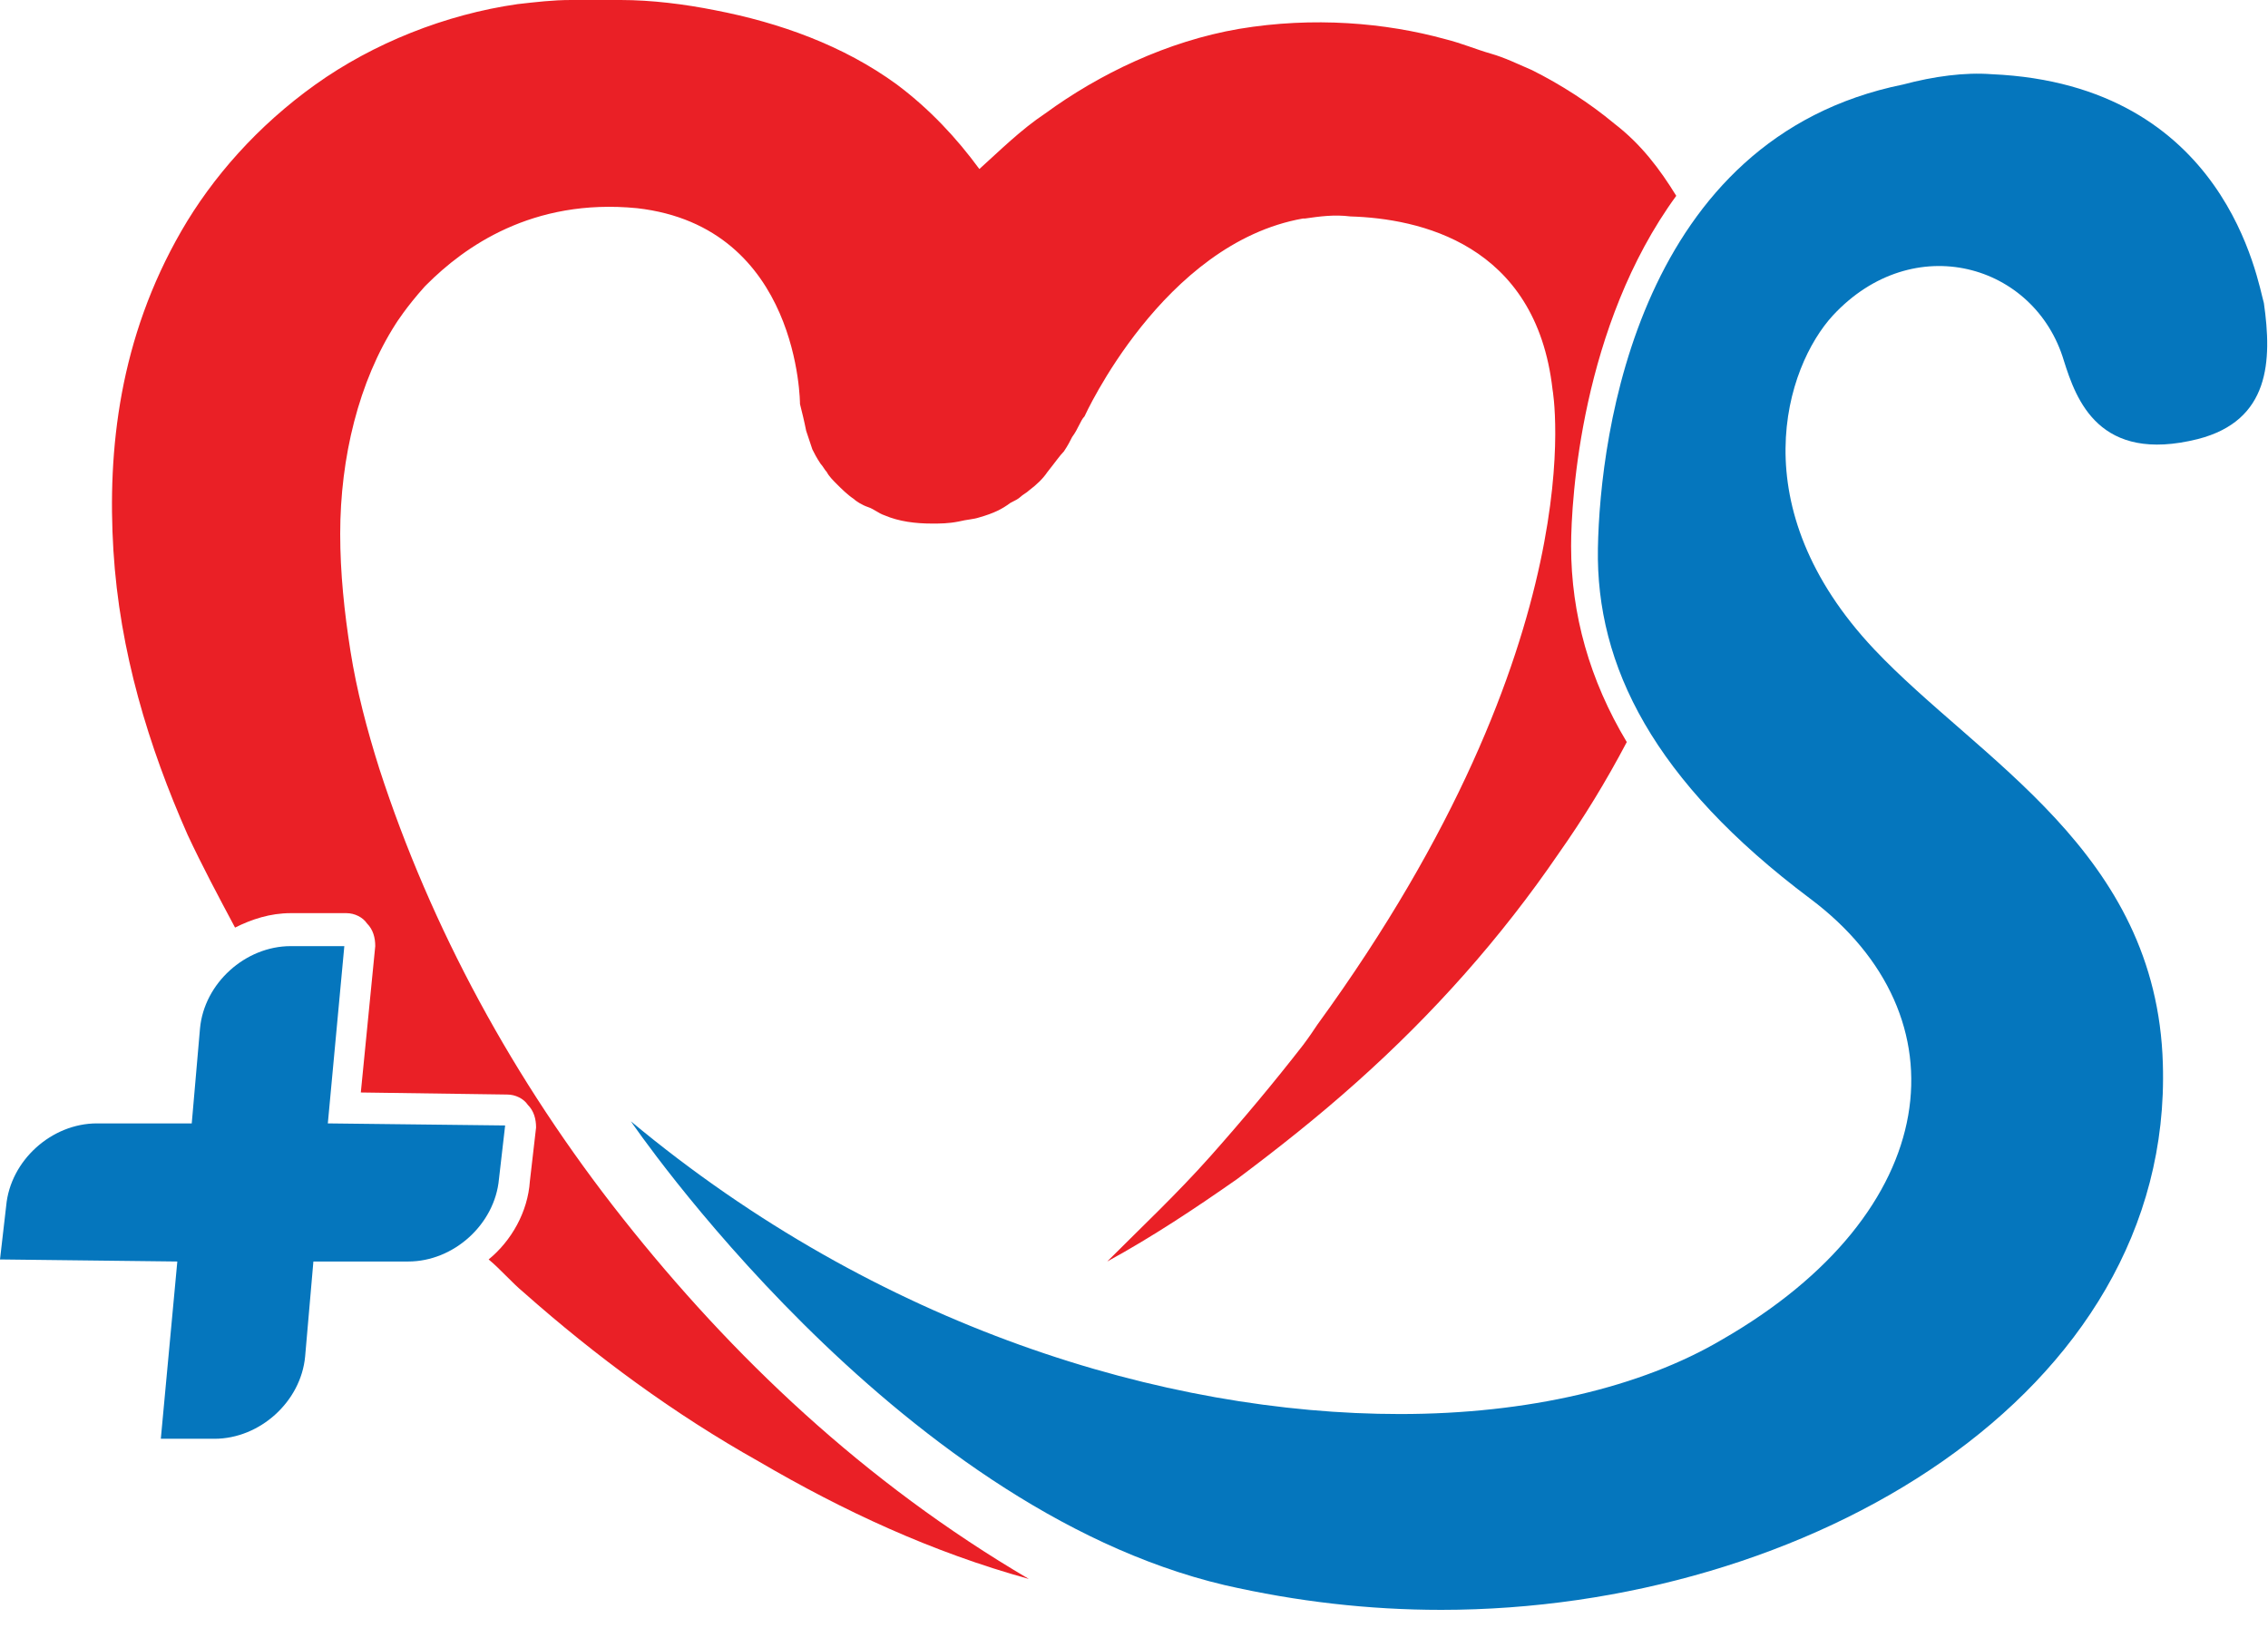 <svg width="110" height="79" viewBox="0 0 110 79" fill="none" xmlns="http://www.w3.org/2000/svg">
<g clip-path="url(#clip0_140_1546)">
<path d="M15.2 61.2H19.8C22 61.2 24 59.4 24.2 57.2L24.5 54.6L15.9 54.5L16.7 45.9H14.1C11.9 45.9 9.9 47.7 9.7 49.9L9.3 54.5H4.7C2.5 54.5 0.5 56.3 0.3 58.5L0 61.1L8.6 61.2L7.8 69.8H10.4C12.6 69.8 14.6 68 14.8 65.8L15.2 61.2Z" fill="#0576BD"/>
<path d="M30.2 59.1C24.9 52.4 20.9 45 18.4 37.3C17.8 35.4 17.3 33.5 17 31.6C16.7 29.7 16.5 27.8 16.5 25.9C16.5 22.2 17.4 18.5 19.2 15.7C19.2 15.7 19.7 14.9 20.6 13.9L20.7 13.8C22.5 12 25.8 9.6 30.9 10.1C38.8 11 38.8 19.6 38.8 19.6C38.9 20 39 20.4 39.1 20.9C39.2 21.2 39.3 21.5 39.4 21.8C39.5 22 39.6 22.2 39.8 22.5C39.9 22.6 40 22.8 40.1 22.9C40.2 23.1 40.4 23.3 40.6 23.5C40.8 23.7 41.1 24 41.4 24.2C41.5 24.3 41.8 24.5 42.1 24.6C42.4 24.7 42.6 24.9 42.9 25C43.6 25.3 44.4 25.4 45.2 25.4C45.6 25.4 46 25.4 46.5 25.3C46.9 25.2 47.2 25.2 47.5 25.1C48.2 24.9 48.6 24.7 49 24.4C49.2 24.3 49.4 24.2 49.5 24.1C49.6 24 49.8 23.9 49.9 23.8C50.3 23.5 50.6 23.2 50.8 22.9C51.2 22.4 51.4 22.1 51.6 21.9C51.8 21.6 51.9 21.4 52 21.2C52.3 20.8 52.4 20.4 52.6 20.2C52.6 20.2 56.4 11.8 63.2 10.6H63.3C64 10.5 64.7 10.4 65.5 10.5C68.8 10.6 74.5 11.8 75.3 18.9C75.3 18.9 77.5 31 63.9 49.7C63.7 50 63.5 50.3 63.2 50.7C61.8 52.5 60.3 54.3 58.7 56.1C57.1 57.9 55.4 59.5 53.7 61.2C55.9 60 58 58.6 60 57.2C62 55.7 63.9 54.2 65.8 52.5C69.5 49.2 72.8 45.5 75.6 41.4C76.8 39.7 77.9 37.9 78.9 36C77.1 33 76.2 29.8 76.2 26.5C76.2 24.2 76.7 15.8 81.3 9.5C80.5 8.2 79.6 7 78.3 6C77.1 5 75.7 4.1 74.3 3.4C73.6 3.1 73 2.8 72.3 2.6C71.6 2.4 70.9 2.1 70.1 1.9C67.2 1.1 63.7 0.8 60.1 1.4C56.6 2 53.3 3.6 50.7 5.5C49.5 6.3 48.5 7.3 47.5 8.2C46.4 6.7 45.1 5.3 43.5 4.1C40.9 2.2 37.8 1.1 34.7 0.5C33.2 0.2 31.6 0 30.1 0H29C28.6 0 28.2 0 27.7 0C26.8 0 26 0.1 25.1 0.2C21.6 0.7 18.1 2.1 15.3 4.1C12.5 6.1 10.3 8.6 8.8 11.2C5.8 16.4 5.2 21.8 5.5 26.7C5.8 31.6 7.2 36.2 9.1 40.5C9.8 42 10.6 43.5 11.4 45C12.2 44.6 13.1 44.3 14.1 44.3C14.1 44.3 14.1 44.3 14.2 44.3H16.8C17.2 44.3 17.6 44.5 17.8 44.8C18.1 45.1 18.2 45.5 18.2 45.9L17.5 53L24.6 53.1C25 53.1 25.4 53.3 25.6 53.6C25.9 53.9 26 54.3 26 54.7L25.7 57.3C25.6 58.8 24.8 60.2 23.7 61.1C24.3 61.6 24.8 62.2 25.4 62.7C28.9 65.8 32.7 68.6 36.8 70.9C40.9 73.3 45.2 75.3 49.9 76.6C41.9 71.9 35.5 65.8 30.2 59.1Z" fill="#EA2026"/>
<path d="M96.6 3.6C95.3 3.5 93.8 3.7 92.3 4.1C79.5 6.7 77.6 21 77.5 26.6C77.4 32.3 80.2 37.9 87.8 43.6C95.4 49.3 94.3 58.8 83.5 65C79.6 67.3 74.1 68.6 67.9 68.6C56.5 68.6 42.6 64.4 30.6 54.4C30.6 54.4 43.3 73.1 59.4 76.9C62.9 77.7 66.4 78.1 69.9 78.1C87.6 78.1 105.4 67.7 104.9 51.6C104.6 41.3 96 36.9 90.9 31.5C84.4 24.6 86.6 17.8 88.9 15.3C92.8 11.1 98.7 12.8 100.1 17.5C100.7 19.4 101.8 22.5 106.6 21.3C110.1 20.4 110.2 17.5 109.8 14.7C109.5 13.7 108 4.1 96.6 3.6Z" fill="#0576BD"/>
</g>
<defs>
<clipPath id="clip0_140_1546">
<rect width="109.962" height="78.1" fill="white"/>
</clipPath>
</defs>
</svg>

